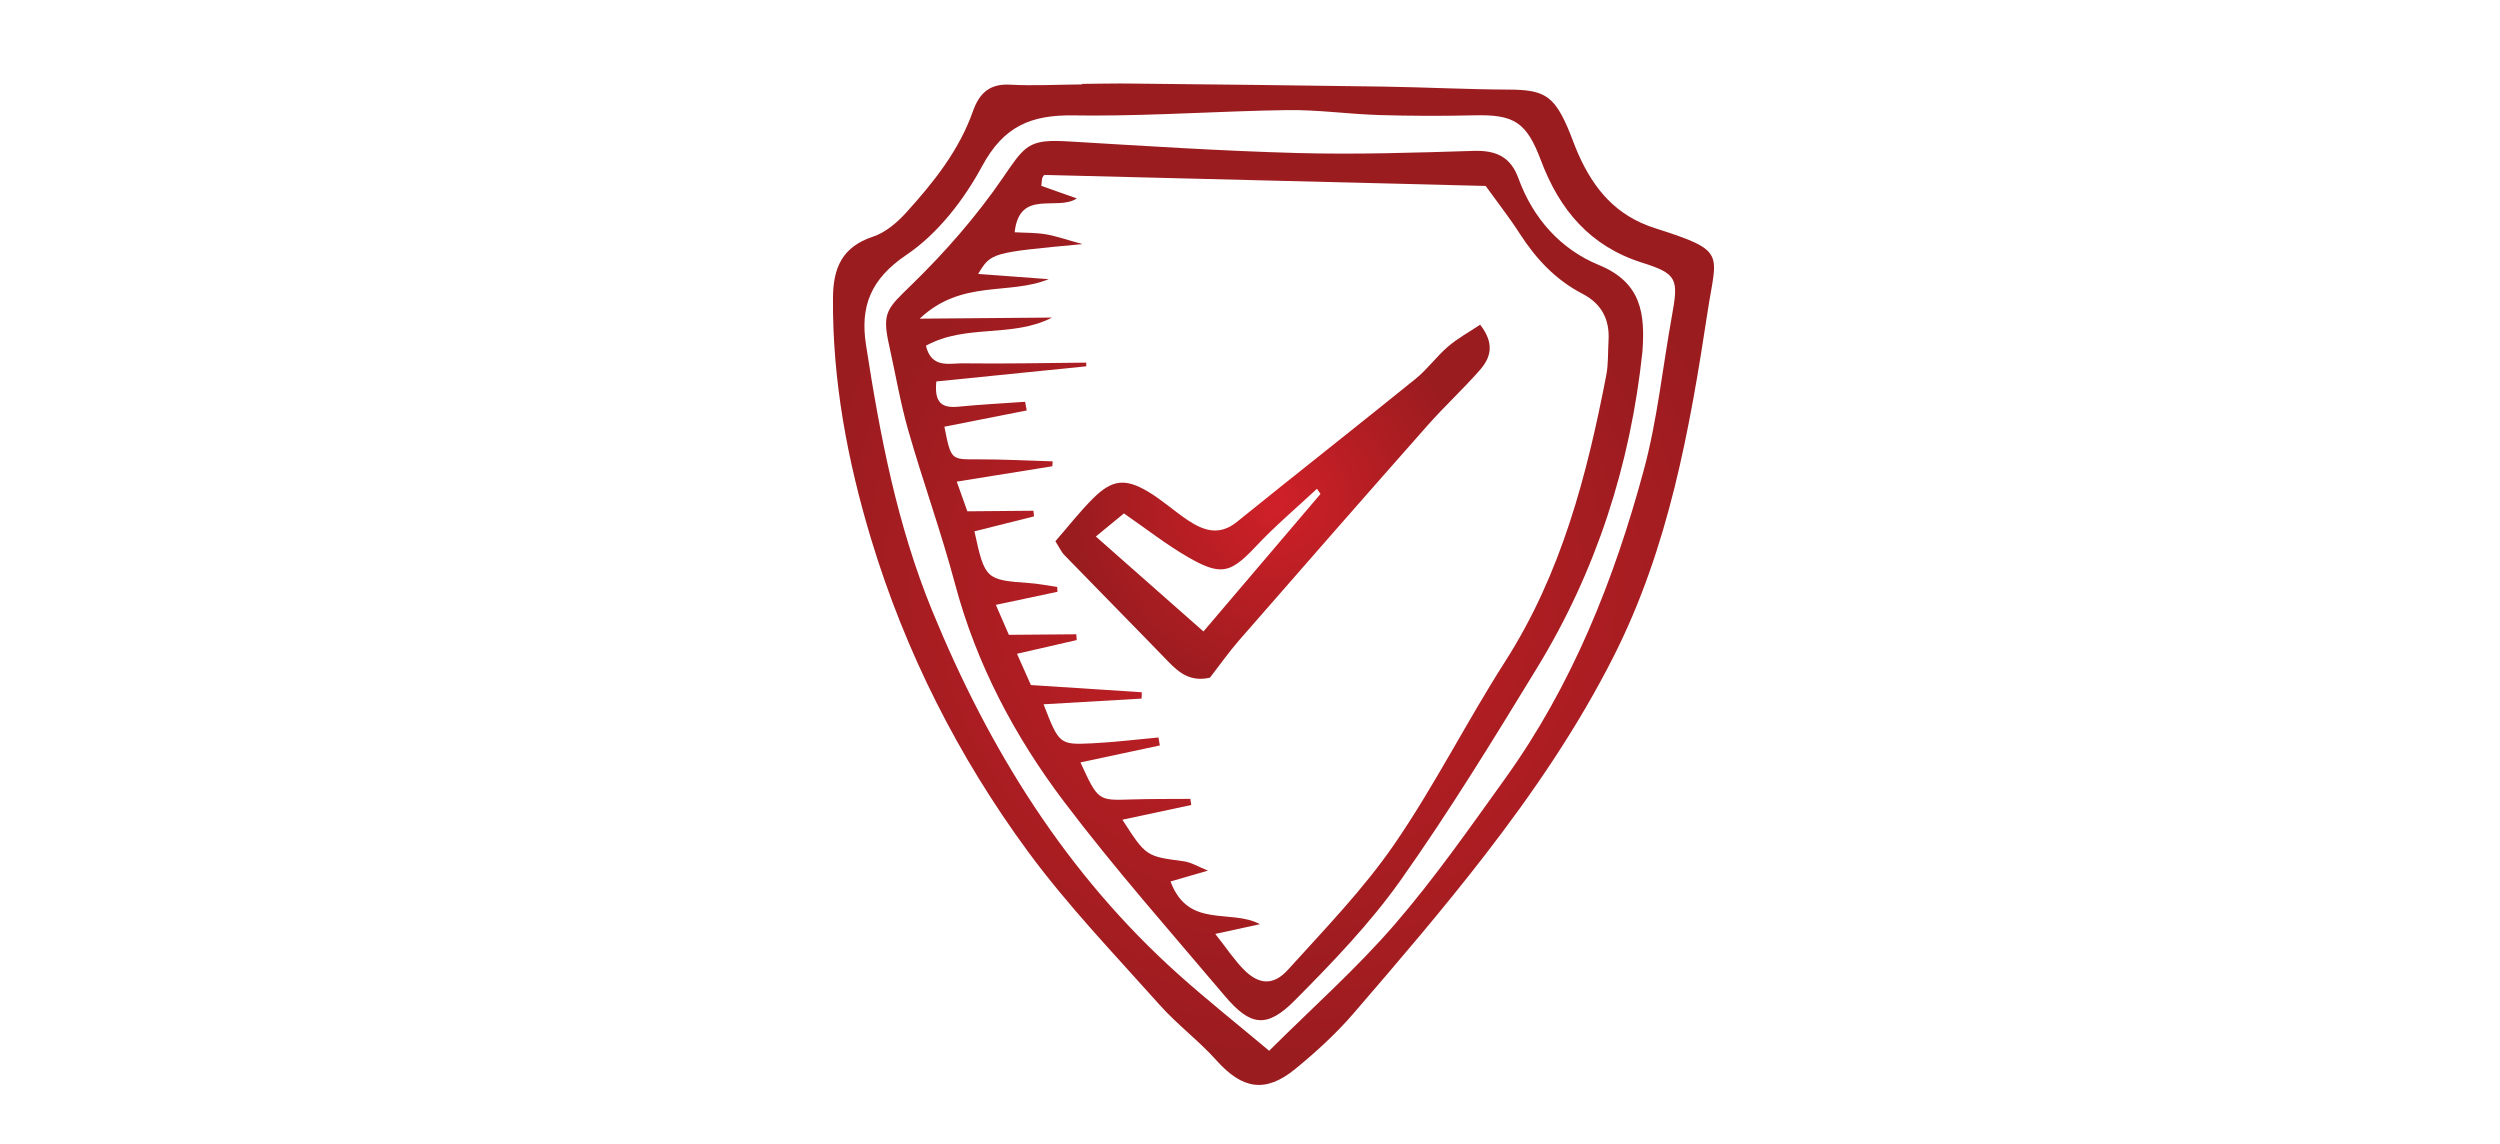 <?xml version="1.0" encoding="utf-8"?>
<!-- Generator: Adobe Illustrator 16.0.0, SVG Export Plug-In . SVG Version: 6.00 Build 0)  -->
<!DOCTYPE svg PUBLIC "-//W3C//DTD SVG 1.1//EN" "http://www.w3.org/Graphics/SVG/1.1/DTD/svg11.dtd">
<svg version="1.1" id="Livello_1" xmlns="http://www.w3.org/2000/svg" xmlns:xlink="http://www.w3.org/1999/xlink" x="0px" y="0px"
	 width="254.5px" height="116.5px" viewBox="0 0 254.5 116.5" enable-background="new 0 0 254.5 116.5" xml:space="preserve">
<g>
	<defs>
		<path id="SVGID_1_" d="M131.046,11.208c3.106-0.044,6.217,0.407,9.327,0.503c3.23,0.097,6.467,0.107,9.697,0.029
			c4.103-0.099,5.334,0.698,6.816,4.636c1.88,4.978,4.969,8.686,10.278,10.363c3.605,1.139,3.723,1.664,3.034,5.443
			c-0.945,5.227-1.479,10.563-2.86,15.672c-3.022,11.188-7.29,21.904-14.112,31.401c-3.626,5.049-7.198,10.172-11.255,14.864
			c-3.874,4.479-8.343,8.441-12.771,12.851c-3.351-2.812-6.368-5.205-9.229-7.769C108.539,88.95,100.696,76.32,94.901,62.181
			c-3.586-8.751-5.319-17.854-6.743-27.079c-0.603-3.884,0.452-6.687,4.12-9.158c3.186-2.148,5.856-5.607,7.711-9.046
			c2.188-4.051,4.968-5.219,9.307-5.15c0.674,0.011,1.347,0.016,2.021,0.016C117.889,11.763,124.468,11.302,131.046,11.208
			 M110.162,8.54v0.052c-2.458,0.02-4.921,0.158-7.37,0.026c-2.081-0.111-3.117,0.923-3.739,2.684
			c-1.408,4.007-4.007,7.25-6.797,10.334c-0.923,1.02-2.117,2.037-3.386,2.456c-3.138,1.043-4.052,3.167-4.073,6.237
			c-0.061,8.403,1.477,16.576,3.88,24.534c3.48,11.506,8.879,22.185,15.992,31.855c4.045,5.498,8.823,10.465,13.378,15.574
			c1.787,2.009,3.988,3.646,5.785,5.65c2.63,2.937,4.978,3.372,8.031,0.874c2.098-1.716,4.135-3.574,5.902-5.623
			c4.568-5.298,9.129-10.617,13.403-16.151c4.913-6.364,9.445-12.991,13.1-20.218c5.611-11.09,7.742-23.083,9.578-35.157
			c0.899-5.924,1.983-6.103-5.342-8.43c-3.991-1.267-6.221-3.957-7.811-7.505c-0.424-0.944-0.743-1.935-1.165-2.882
			c-1.396-3.147-2.449-3.713-5.915-3.729c-4.271-0.02-8.54-0.241-12.812-0.307c-8.656-0.129-17.314-0.219-25.97-0.311
			c-0.275-0.004-0.55-0.005-0.826-0.005C112.725,8.5,111.442,8.528,110.162,8.54"/>
	</defs>
	<clipPath id="SVGID_2_">
		<use xlink:href="#SVGID_1_"  overflow="visible"/>
	</clipPath>
	
		<radialGradient id="SVGID_3_" cx="-504.346" cy="203.022" r="1.206" gradientTransform="matrix(39.824 0 0 -39.824 20214.836 8144.705)" gradientUnits="userSpaceOnUse">
		<stop  offset="0" style="stop-color:#D02028"/>
		<stop  offset="0.994" style="stop-color:#9B1C1F"/>
		<stop  offset="1" style="stop-color:#9B1C1F"/>
	</radialGradient>
	<rect x="84.735" y="8.5" clip-path="url(#SVGID_2_)" fill="url(#SVGID_3_)" width="91.095" height="102.815"/>
</g>
<g>
	<defs>
		<path id="SVGID_4_" d="M106.759,28.419c-2.352-0.175-4.704-0.349-7.184-0.532c1.318-2.168,1.318-2.168,10.624-3.038
			c-1.759-0.479-2.745-0.836-3.765-1.003c-0.999-0.165-2.029-0.137-3.143-0.201c0.487-4.455,4.318-2.118,6.332-3.443
			c-1.271-0.451-2.499-0.886-3.615-1.28c0.064-0.559,0.055-0.7,0.102-0.814c0.047-0.117,0.153-0.301,0.231-0.299
			c14.998,0.366,29.998,0.744,44.899,1.12c1.222,1.697,2.423,3.224,3.468,4.851c1.648,2.564,3.661,4.715,6.389,6.128
			c1.958,1.018,2.787,2.628,2.65,4.79c-0.071,1.166-0.007,2.357-0.228,3.494c-1.976,10.226-4.573,20.212-10.298,29.152
			c-3.915,6.115-7.188,12.655-11.299,18.629c-3.148,4.572-7.08,8.625-10.824,12.764c-1.462,1.614-2.932,1.501-4.422,0.026
			c-0.981-0.971-1.749-2.159-2.961-3.69c1.968-0.43,3.258-0.711,4.549-0.991c-2.998-1.605-7.3,0.506-9.104-4.348
			c1.133-0.329,2.27-0.659,3.805-1.105c-0.986-0.396-1.695-0.848-2.451-0.949c-3.835-0.51-3.837-0.477-6.255-4.234
			c2.451-0.524,4.73-1.013,7.011-1.499c-0.032-0.207-0.061-0.416-0.094-0.622c-2.016,0.018-4.033-0.006-6.051,0.06
			c-3.339,0.108-3.339,0.133-5.136-3.773c2.746-0.588,5.416-1.158,8.082-1.726c-0.045-0.271-0.092-0.539-0.14-0.812
			c-2.265,0.206-4.523,0.489-6.791,0.597c-3.298,0.158-3.336,0.075-4.906-3.975c3.395-0.196,6.687-0.387,9.979-0.579
			c0.007-0.214,0.014-0.429,0.023-0.645c-3.647-0.238-7.295-0.477-11.291-0.735c-0.353-0.794-0.8-1.798-1.417-3.183
			c2.253-0.519,4.167-0.959,6.08-1.396l-0.041-0.59c-2.189,0.019-4.379,0.036-6.866,0.057c-0.431-0.989-0.864-1.988-1.325-3.051
			c2.314-0.492,4.292-0.911,6.272-1.331l-0.023-0.489c-0.952-0.136-1.898-0.334-2.854-0.401c-4.417-0.311-4.523-0.392-5.573-5.266
			c2.008-0.504,4.035-1.011,6.063-1.519c-0.019-0.19-0.035-0.383-0.054-0.576c-2.213,0.02-4.429,0.037-6.732,0.059
			c-0.37-1.042-0.657-1.84-1.078-3.023c3.438-0.551,6.583-1.055,9.729-1.563c0.009-0.167,0.024-0.333,0.033-0.5
			c-2.571-0.073-5.145-0.214-7.713-0.205c-2.633,0.009-2.633,0.074-3.309-3.322c2.792-0.551,5.587-1.102,8.382-1.655l-0.163-0.881
			c-2.253,0.159-4.509,0.273-6.755,0.495c-1.597,0.158-2.522-0.262-2.284-2.566c5.058-0.511,10.16-1.025,15.264-1.541
			c-0.002-0.124-0.002-0.251-0.002-0.375c-4.182,0.034-8.366,0.128-12.545,0.071c-0.233-0.003-0.48,0.011-0.732,0.026
			c-1.229,0.068-2.579,0.139-3.042-1.819c4.073-2.248,8.766-0.761,12.839-2.866c-4.214,0.035-8.429,0.069-13.475,0.112
			C97.892,28.409,102.669,30.086,106.759,28.419 M102.123,18.054c-2.687,3.929-5.884,7.586-9.298,10.912
			c-2.481,2.423-3.07,2.797-2.321,6.141c0.649,2.908,1.142,5.859,1.961,8.718c1.498,5.23,3.358,10.363,4.756,15.616
			c2.181,8.172,6.068,15.514,11.092,22.162c5.159,6.823,10.849,13.246,16.376,19.787c2.602,3.076,4.262,3.334,7.134,0.438
			c3.821-3.849,7.639-7.811,10.76-12.219c4.938-6.977,9.415-14.289,13.874-21.59c6.047-9.892,9.519-20.693,10.743-32.219
			c0.276-3.823-0.075-7.031-4.412-8.811c-3.926-1.611-6.732-4.763-8.22-8.858c-0.794-2.179-2.289-2.838-4.53-2.771
			c-5.974,0.184-11.96,0.38-17.935,0.219c-7.779-0.211-15.554-0.72-23.327-1.183c-0.506-0.029-0.956-0.047-1.356-0.047
			C104.614,14.347,104.094,15.172,102.123,18.054"/>
	</defs>
	<clipPath id="SVGID_5_">
		<use xlink:href="#SVGID_4_"  overflow="visible"/>
	</clipPath>
	
		<radialGradient id="SVGID_6_" cx="-506.048" cy="202.803" r="1.206" gradientTransform="matrix(34.641 0 0 -34.641 17658.611 7084.358)" gradientUnits="userSpaceOnUse">
		<stop  offset="0" style="stop-color:#D02028"/>
		<stop  offset="0.994" style="stop-color:#9B1C1F"/>
		<stop  offset="1" style="stop-color:#9B1C1F"/>
	</radialGradient>
	<rect x="89.754" y="14.347" clip-path="url(#SVGID_5_)" fill="url(#SVGID_6_)" width="77.722" height="90.375"/>
</g>
<g>
	<defs>
		<path id="SVGID_7_" d="M127.924,55.544c1.924-2.046,4.086-3.864,6.141-5.786l0.363,0.526c-4.09,4.805-8.18,9.611-11.917,14
			c-3.631-3.205-7.188-6.343-10.956-9.667c1.1-0.902,1.947-1.6,2.861-2.35c2.293,1.579,4.328,3.187,6.551,4.465
			c1.42,0.817,2.411,1.229,3.275,1.229C125.442,57.961,126.403,57.166,127.924,55.544 M147.407,35.282
			c-1.172,1.004-2.095,2.308-3.294,3.278c-6.039,4.886-12.153,9.682-18.197,14.57c-1.775,1.437-3.372,0.901-4.963-0.151
			c-1.402-0.929-2.659-2.091-4.103-2.943c-2.317-1.373-3.647-1.206-5.564,0.69c-1.36,1.352-2.545,2.88-3.847,4.372
			c0.381,0.593,0.589,1.078,0.935,1.432c3.506,3.617,7.052,7.196,10.551,10.818c1.128,1.167,2.292,2.092,4.25,1.638
			c0.931-1.199,1.897-2.579,2.995-3.838c6.377-7.311,12.764-14.61,19.188-21.877c1.698-1.92,3.596-3.665,5.286-5.591
			c1.066-1.215,1.582-2.644,0.034-4.626C149.569,33.797,148.399,34.434,147.407,35.282"/>
	</defs>
	<clipPath id="SVGID_8_">
		<use xlink:href="#SVGID_7_"  overflow="visible"/>
	</clipPath>
	
		<radialGradient id="SVGID_9_" cx="-520.008" cy="201.068" r="1.206" gradientTransform="matrix(16.73 0 0 -16.73 8829.412 3414.999)" gradientUnits="userSpaceOnUse">
		<stop  offset="0" style="stop-color:#D02028"/>
		<stop  offset="0.994" style="stop-color:#9B1C1F"/>
		<stop  offset="1" style="stop-color:#9B1C1F"/>
	</radialGradient>
	<rect x="107.439" y="33.053" clip-path="url(#SVGID_8_)" fill="url(#SVGID_9_)" width="44.786" height="36.387"/>
</g>
</svg>
